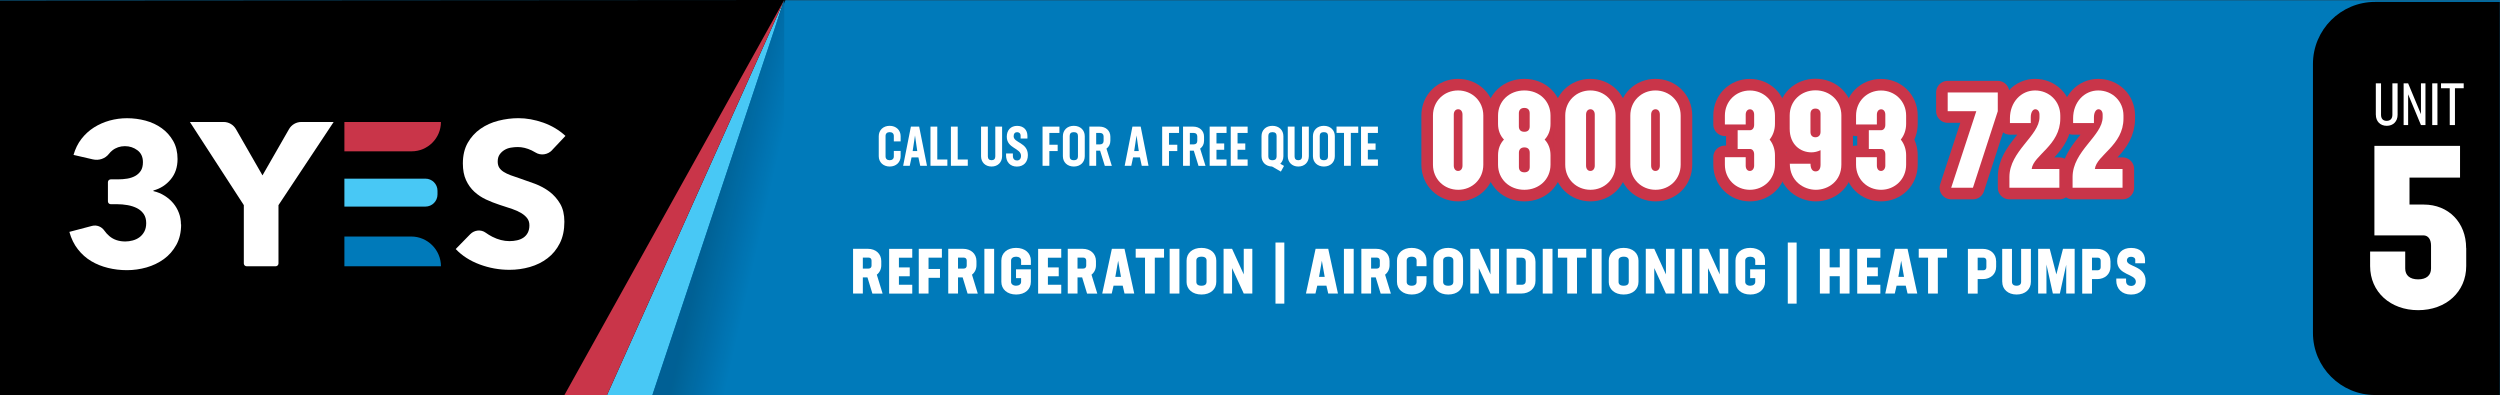 <?xml version="1.0" encoding="UTF-8"?><svg id="Layer_2" xmlns="http://www.w3.org/2000/svg" xmlns:xlink="http://www.w3.org/1999/xlink" viewBox="0 0 565.49 89.43"><rect x="0" y="0" width="565.49" height="89.43" fill="#333333" stroke="none"/><defs><style>.cls-1{fill:url(#linear-gradient);}.cls-2{fill:#007aba;}.cls-3{fill:#fff;}.cls-4{fill:#c93549;}.cls-5{fill:#48c8f5;}.cls-6{fill:none;stroke:#c93549;stroke-linecap:round;stroke-linejoin:round;stroke-width:5.24px;}</style><linearGradient id="linear-gradient" x1="161.35" y1="44.47" x2="176.77" y2="47.94" gradientTransform="matrix(1, 0, 0, 1, 0, 0)" gradientUnits="userSpaceOnUse"><stop offset="0" stop-color="#006094" stop-opacity=".99"/><stop offset=".78" stop-color="#007aba"/></linearGradient></defs><g id="Layer_1-2"><rect class="cls-2" y=".06" width="565.49" height="89.38"/><polygon points="141.44 89.43 0 89.43 0 .12 177.67 0 141.44 89.43"/><g><path class="cls-3" d="M40.97,50.75c0,1.78-.36,3.32-1.08,4.63-.72,1.3-1.66,2.38-2.82,3.22-1.16,.84-2.47,1.47-3.92,1.89-1.45,.41-2.93,.62-4.43,.62s-2.9-.17-4.29-.51c-1.39-.34-2.66-.85-3.81-1.54-1.15-.69-2.15-1.58-3-2.67-.86-1.09-1.5-2.4-1.93-3.94l5.12-1.35c1.07-.28,2.17,.16,2.8,1.07,.3,.44,.68,.85,1.12,1.23,.95,.81,2.16,1.22,3.62,1.22,.55,0,1.11-.08,1.67-.23,.57-.15,1.07-.39,1.51-.71,.44-.32,.81-.74,1.1-1.27,.29-.52,.44-1.17,.44-1.94,0-.83-.19-1.52-.57-2.07-.38-.55-.89-.99-1.51-1.31-.63-.32-1.34-.55-2.13-.69-.8-.14-1.59-.21-2.39-.21h-1.42c-.36,0-.64-.29-.64-.64v-4.34c0-.36,.29-.64,.64-.64h1.6c.73,0,1.44-.05,2.11-.16,.67-.11,1.28-.31,1.81-.6,.53-.29,.96-.69,1.28-1.18s.48-1.14,.48-1.95c0-1.17-.41-2.07-1.24-2.69-.83-.62-1.77-.93-2.84-.93s-2.06,.33-2.87,.99c-.27,.22-.51,.46-.72,.73-.85,1.11-2.29,1.59-3.66,1.27l-4.37-1.01c.4-1.38,.99-2.59,1.79-3.62,.8-1.03,1.74-1.89,2.82-2.58,1.09-.69,2.27-1.21,3.55-1.57,1.28-.35,2.6-.53,3.94-.53,1.44,0,2.84,.19,4.2,.55,1.36,.37,2.58,.94,3.65,1.71,1.07,.77,1.93,1.73,2.59,2.89,.66,1.15,.99,2.52,.99,4.09,0,1.82-.51,3.35-1.54,4.59-1.03,1.25-2.33,2.09-3.92,2.52v.14c.92,.21,1.76,.56,2.52,1.04,.76,.48,1.42,1.04,1.97,1.7,.55,.66,.98,1.4,1.28,2.21,.31,.81,.46,1.68,.46,2.6Z"/><path class="cls-3" d="M62.99,46.4v13.19c0,.36-.29,.64-.64,.64h-6.56c-.36,0-.64-.29-.64-.64v-13.19l-12.2-18.81h7.63c1.15,0,2.22,.62,2.79,1.62l6,10.46,6-10.46c.57-1,1.64-1.62,2.79-1.62h7.31l-12.48,18.81Z"/><path class="cls-3" d="M124.89,33.96c-.97,1.03-2.55,1.29-3.75,.54-.28-.17-.57-.33-.88-.48-1.09-.51-2.13-.76-3.14-.76-.52,0-1.05,.05-1.58,.14-.54,.09-1.02,.27-1.44,.53-.43,.26-.79,.6-1.08,1.01-.29,.42-.44,.94-.44,1.59,0,.55,.11,1.01,.34,1.38,.23,.37,.57,.69,1.01,.97,.44,.28,.97,.53,1.58,.76,.61,.23,1.3,.47,2.06,.71,1.1,.37,2.25,.78,3.44,1.22,1.19,.45,2.28,1.04,3.26,1.77,.98,.74,1.79,1.65,2.43,2.74,.64,1.09,.96,2.45,.96,4.08,0,1.87-.34,3.5-1.03,4.86-.69,1.37-1.61,2.5-2.78,3.39-1.16,.89-2.49,1.55-3.99,1.98-1.5,.43-3.04,.64-4.63,.64-2.32,0-4.57-.41-6.74-1.22-2.17-.81-3.98-1.97-5.41-3.48l3.29-3.36c.93-.95,2.43-1.12,3.5-.33,.45,.33,.95,.63,1.49,.91,1.3,.66,2.59,.99,3.88,.99,.58,0,1.15-.06,1.7-.18,.55-.12,1.03-.32,1.45-.6,.41-.28,.74-.64,.99-1.11,.24-.46,.37-1.01,.37-1.66s-.15-1.14-.46-1.57c-.31-.43-.74-.82-1.31-1.18-.57-.35-1.27-.68-2.11-.97-.84-.29-1.8-.61-2.87-.94-1.04-.34-2.06-.74-3.05-1.2-.99-.46-1.88-1.05-2.66-1.77-.78-.72-1.41-1.6-1.88-2.63-.47-1.03-.71-2.28-.71-3.76,0-1.81,.37-3.37,1.1-4.66,.73-1.29,1.7-2.35,2.89-3.18,1.19-.83,2.54-1.44,4.04-1.82,1.5-.38,3.01-.58,4.54-.58,1.83,0,3.71,.34,5.62,1.01,1.91,.68,3.59,1.68,5.02,3l-3.01,3.19Z"/><path class="cls-4" d="M77.9,27.59h21.84c0,3.66-2.97,6.64-6.64,6.64h-15.2v-6.64h0Z"/><path class="cls-5" d="M77.9,40.41h18.33c1.5,0,2.73,1.22,2.73,2.73v.86c0,1.5-1.22,2.73-2.73,2.73h-18.33v-6.32h0Z"/><path class="cls-2" d="M77.9,53.5h15.11c3.71,0,6.73,3.02,6.73,6.73h-21.84v-6.73h0Z"/></g><path d="M537.23,.42h28.22V89.35h-28.22c-7.76,0-14.05-6.3-14.05-14.05V14.48c0-7.76,6.3-14.05,14.05-14.05Z"/><path class="cls-3" d="M557.85,56.12v4.05c0,5.89-4.61,9.99-10.87,9.99s-10.87-4.1-10.87-9.99v-3.28h7.94v3.84c0,1.54,1.03,2.46,2.92,2.46s2.92-.92,2.92-2.46v-5.18c0-1.44-.67-2.31-1.74-2.31h-11.07v-20.24h19.37v7.17h-11.43v6.1h3.23c5.59,0,9.58,4.05,9.58,9.84Z"/><g><path class="cls-3" d="M537.4,25.96v-7.11h1.18v7.11c0,.87,.44,1.38,1.27,1.38s1.3-.51,1.3-1.38v-7.11h1.18v7.11c0,1.49-.98,2.5-2.46,2.5s-2.46-1.02-2.46-2.5Z"/><path class="cls-3" d="M548.63,18.85v9.44h-1.02l-2.9-6.96v6.96h-1.02v-9.44h1.02l2.9,6.97v-6.97h1.02Z"/><path class="cls-3" d="M550.16,18.85h1.18v9.44h-1.18v-9.44Z"/><path class="cls-3" d="M557.28,19.96h-1.98v8.33h-1.18v-8.33h-1.97v-1.11h5.13v1.11Z"/></g><g><polygon class="cls-5" points="177.39 0 137.28 89.41 147.54 89.43 177.39 0"/><polygon class="cls-4" points="177.39 0 137.28 89.41 127.64 89.41 177.39 0"/><polygon class="cls-1" points="177.39 0 147.54 89.43 177.39 89.41 177.39 0"/></g><g><path class="cls-3" d="M198.77,35.33v-4.53c0-1.36,1.01-2.34,2.47-2.34s2.48,.98,2.48,2.34v1.18h-1.54v-1.23c0-.54-.34-.86-.93-.86s-.94,.32-.94,.86v4.63c0,.54,.34,.86,.93,.86s.94-.32,.94-.86v-1.24h1.54v1.19c0,1.36-1.01,2.34-2.47,2.34s-2.48-.98-2.48-2.34Z"/><path class="cls-3" d="M207.73,35.6h-1.54l-.41,1.9h-1.49l1.75-8.86h1.87l1.77,8.86h-1.53l-.41-1.9Zm-.76-4.96l-.53,3.53h1.04l-.51-3.53Z"/><path class="cls-3" d="M214.29,36.07v1.43h-3.82v-8.86h1.54v7.44h2.28Z"/><path class="cls-3" d="M218.91,36.07v1.43h-3.82v-8.86h1.54v7.44h2.28Z"/><path class="cls-3" d="M221.91,35.33v-6.7h1.54v6.75c0,.54,.28,.86,.84,.86s.84-.32,.84-.86v-6.75h1.54v6.7c0,1.36-.95,2.34-2.38,2.34s-2.38-.98-2.38-2.34Z"/><path class="cls-3" d="M227.57,35.08v-.37h1.54v.56c0,.73,.43,1.03,.94,1.03s.9-.36,.9-1.04c0-1.8-3.22-1.64-3.22-4.34,0-1.49,.91-2.45,2.34-2.45s2.33,.89,2.33,2.29v.58h-1.54v-.7c0-.46-.35-.74-.79-.74-.46,0-.79,.31-.79,.91,0,1.55,3.22,1.37,3.22,4.28,0,1.58-.97,2.59-2.48,2.59s-2.46-1.01-2.46-2.59Z"/><path class="cls-3" d="M237.36,30.06v2.68h1.88v1.43h-1.88v3.33h-1.54v-8.86h3.82v1.43h-2.28Z"/><path class="cls-3" d="M240.42,35.33v-4.53c0-1.36,.98-2.34,2.47-2.34s2.48,.98,2.48,2.34v4.53c0,1.36-.99,2.34-2.47,2.34s-2.48-.98-2.48-2.34Zm3.41,.05v-4.63c0-.54-.28-.86-.93-.86s-.94,.32-.94,.86v4.63c0,.54,.27,.86,.93,.86s.94-.32,.94-.86Z"/><path class="cls-3" d="M249.9,37.5l-1.06-3.42h-.89v3.42h-1.54v-8.86h2.3c1.44,0,2.45,.93,2.45,2.27v.93c0,.75-.32,1.38-.88,1.78l1.21,3.89h-1.6Zm-1.95-4.84h.87c.51,0,.81-.29,.81-.79v-1.01c0-.5-.3-.79-.81-.79h-.87v2.59Z"/><path class="cls-3" d="M257.84,35.6h-1.54l-.41,1.9h-1.49l1.75-8.86h1.87l1.77,8.86h-1.53l-.41-1.9Zm-.76-4.96l-.53,3.53h1.04l-.51-3.53Z"/><path class="cls-3" d="M264.42,30.06v2.68h1.88v1.43h-1.88v3.33h-1.54v-8.86h3.82v1.43h-2.28Z"/><path class="cls-3" d="M271.09,37.5l-1.06-3.42h-.89v3.42h-1.54v-8.86h2.3c1.44,0,2.45,.93,2.45,2.27v.93c0,.75-.32,1.38-.88,1.78l1.21,3.89h-1.6Zm-1.95-4.84h.87c.51,0,.81-.29,.81-.79v-1.01c0-.5-.3-.79-.81-.79h-.87v2.59Z"/><path class="cls-3" d="M275.16,30.06v2.39h1.75v1.43h-1.75v2.19h2.28v1.43h-3.82v-8.86h3.82v1.43h-2.28Z"/><path class="cls-3" d="M279.93,30.06v2.39h1.75v1.43h-1.75v2.19h2.28v1.43h-3.82v-8.86h3.82v1.43h-2.28Z"/><path class="cls-3" d="M289.72,38.81l-1.98-1.14c-1.44-.04-2.39-1-2.39-2.34v-4.53c0-1.36,.98-2.34,2.47-2.34s2.48,.98,2.48,2.34v4.53c0,.7-.26,1.3-.71,1.71l.85,.49-.71,1.28Zm-1.9-2.57c.66,0,.94-.32,.94-.86v-4.63c0-.54-.28-.86-.93-.86s-.94,.32-.94,.86v4.63c0,.54,.28,.86,.93,.86Z"/><path class="cls-3" d="M291.29,35.33v-6.7h1.54v6.75c0,.54,.27,.86,.84,.86s.84-.32,.84-.86v-6.75h1.54v6.7c0,1.36-.95,2.34-2.38,2.34s-2.38-.98-2.38-2.34Z"/><path class="cls-3" d="M296.98,35.33v-4.53c0-1.36,.98-2.34,2.47-2.34s2.48,.98,2.48,2.34v4.53c0,1.36-.99,2.34-2.47,2.34s-2.48-.98-2.48-2.34Zm3.41,.05v-4.63c0-.54-.28-.86-.93-.86s-.94,.32-.94,.86v4.63c0,.54,.28,.86,.93,.86s.94-.32,.94-.86Z"/><path class="cls-3" d="M307.23,30.06h-1.68v7.44h-1.54v-7.44h-1.69v-1.43h4.91v1.43Z"/><path class="cls-3" d="M309.4,30.06v2.39h1.75v1.43h-1.75v2.19h2.28v1.43h-3.82v-8.86h3.82v1.43h-2.28Z"/></g><g><path class="cls-3" d="M196.22,62.75h-1.05v3.65h-2.21v-10.12h3.36c1.77,0,3.02,1.13,3.02,2.77v.94c0,.9-.38,1.65-1.01,2.14l1.31,4.28h-2.31l-1.11-3.65Zm-1.05-2h1.3c.41,0,.67-.26,.67-.67v-1.14c0-.41-.26-.67-.66-.67h-1.31v2.48Z"/><path class="cls-3" d="M203.33,58.28v2.21h2.45v2h-2.45v1.92h3.02v2h-5.23v-10.12h5.23v2h-3.02Z"/><path class="cls-3" d="M210.03,58.28v2.56h2.59v2h-2.59v3.56h-2.21v-10.12h5.23v2h-3.02Z"/><path class="cls-3" d="M217.75,62.75h-1.05v3.65h-2.21v-10.12h3.36c1.77,0,3.02,1.13,3.02,2.77v.94c0,.9-.38,1.65-1.01,2.14l1.31,4.28h-2.31l-1.11-3.65Zm-1.05-2h1.3c.41,0,.67-.26,.67-.67v-1.14c0-.41-.26-.67-.66-.67h-1.31v2.48Z"/><path class="cls-3" d="M222.66,56.28h2.21v10.12h-2.21v-10.12Z"/><path class="cls-3" d="M230.97,59.93v-1.01c0-.51-.47-.86-1.13-.86s-1.14,.34-1.14,.86v4.85c0,.51,.48,.86,1.13,.86s1.14-.34,1.14-.86v-.85h-1.15v-2h3.36v2.82c0,1.7-1.31,2.88-3.33,2.88s-3.35-1.18-3.35-2.88v-4.79c0-1.7,1.31-2.88,3.33-2.88s3.35,1.18,3.35,2.88v.98h-2.21Z"/><path class="cls-3" d="M237.03,58.28v2.21h2.45v2h-2.45v1.92h3.02v2h-5.23v-10.12h5.23v2h-3.02Z"/><path class="cls-3" d="M244.78,62.75h-1.05v3.65h-2.21v-10.12h3.36c1.77,0,3.02,1.13,3.02,2.77v.94c0,.9-.38,1.65-1.01,2.14l1.31,4.28h-2.31l-1.11-3.65Zm-1.05-2h1.3c.41,0,.67-.26,.67-.67v-1.14c0-.41-.26-.67-.66-.67h-1.31v2.48Z"/><path class="cls-3" d="M253.95,64.62h-2.07l-.41,1.78h-2.15l2.18-10.12h2.86l2.2,10.12h-2.2l-.41-1.78Zm-1.03-5.64l-.64,3.65h1.28l-.64-3.65Z"/><path class="cls-3" d="M263.31,58.28h-2.1v8.12h-2.21v-8.12h-2.11v-2h6.41v2Z"/><path class="cls-3" d="M264.57,56.28h2.21v10.12h-2.21v-10.12Z"/><path class="cls-3" d="M268.4,63.74v-4.79c0-1.7,1.31-2.88,3.36-2.88s3.36,1.18,3.36,2.88v4.79c0,1.7-1.31,2.88-3.35,2.88s-3.38-1.18-3.38-2.88Zm4.52,.03v-4.85c0-.51-.34-.86-1.14-.86s-1.17,.34-1.17,.86v4.85c0,.51,.34,.86,1.15,.86s1.15-.34,1.15-.86Z"/><path class="cls-3" d="M283.27,56.28v10.12h-1.94l-2.64-5.76v5.76h-1.92v-10.12h1.92l2.64,5.79v-5.79h1.94Z"/><path class="cls-3" d="M290.51,54.86v13.82h-2v-13.82h2Z"/><path class="cls-3" d="M300.03,64.62h-2.07l-.41,1.78h-2.15l2.18-10.12h2.86l2.2,10.12h-2.2l-.41-1.78Zm-1.03-5.64l-.64,3.65h1.28l-.64-3.65Z"/><path class="cls-3" d="M303.99,56.28h2.21v10.12h-2.21v-10.12Z"/><path class="cls-3" d="M311.19,62.75h-1.05v3.65h-2.21v-10.12h3.36c1.77,0,3.02,1.13,3.02,2.77v.94c0,.9-.38,1.65-1.01,2.14l1.31,4.28h-2.31l-1.11-3.65Zm-1.05-2h1.3c.41,0,.67-.26,.67-.67v-1.14c0-.41-.26-.67-.66-.67h-1.31v2.48Z"/><path class="cls-3" d="M315.99,63.74v-4.79c0-1.7,1.31-2.88,3.33-2.88s3.35,1.18,3.35,2.88v1.27h-2.24v-1.3c0-.51-.37-.86-1.1-.86s-1.14,.34-1.14,.86v4.85c0,.51,.38,.86,1.13,.86s1.11-.34,1.11-.86v-1.3h2.24v1.27c0,1.7-1.31,2.88-3.33,2.88s-3.35-1.18-3.35-2.88Z"/><path class="cls-3" d="M324.22,63.74v-4.79c0-1.7,1.31-2.88,3.36-2.88s3.36,1.18,3.36,2.88v4.79c0,1.7-1.31,2.88-3.35,2.88s-3.38-1.18-3.38-2.88Zm4.52,.03v-4.85c0-.51-.34-.86-1.14-.86s-1.17,.34-1.17,.86v4.85c0,.51,.34,.86,1.15,.86s1.15-.34,1.15-.86Z"/><path class="cls-3" d="M339.08,56.28v10.12h-1.94l-2.64-5.76v5.76h-1.92v-10.12h1.92l2.64,5.79v-5.79h1.94Z"/><path class="cls-3" d="M347.32,59.16v4.36c0,1.7-1.31,2.88-3.24,2.88h-3.28v-10.12h3.26c1.92,0,3.25,1.18,3.25,2.88Zm-2.21-.03c0-.51-.33-.85-.88-.85h-1.21v6.13h1.2c.57,0,.9-.34,.9-.86v-4.42Z"/><path class="cls-3" d="M348.96,56.28h2.21v10.12h-2.21v-10.12Z"/><path class="cls-3" d="M358.81,58.28h-2.1v8.12h-2.21v-8.12h-2.11v-2h6.41v2Z"/><path class="cls-3" d="M360.07,56.28h2.21v10.12h-2.21v-10.12Z"/><path class="cls-3" d="M363.9,63.74v-4.79c0-1.7,1.31-2.88,3.36-2.88s3.36,1.18,3.36,2.88v4.79c0,1.7-1.31,2.88-3.35,2.88s-3.38-1.18-3.38-2.88Zm4.52,.03v-4.85c0-.51-.34-.86-1.14-.86s-1.17,.34-1.17,.86v4.85c0,.51,.34,.86,1.15,.86s1.15-.34,1.15-.86Z"/><path class="cls-3" d="M378.77,56.28v10.12h-1.94l-2.64-5.76v5.76h-1.92v-10.12h1.92l2.64,5.79v-5.79h1.94Z"/><path class="cls-3" d="M380.49,56.28h2.21v10.12h-2.21v-10.12Z"/><path class="cls-3" d="M390.93,56.28v10.12h-1.94l-2.64-5.76v5.76h-1.92v-10.12h1.92l2.64,5.79v-5.79h1.94Z"/><path class="cls-3" d="M397.03,59.93v-1.01c0-.51-.47-.86-1.13-.86s-1.14,.34-1.14,.86v4.85c0,.51,.48,.86,1.13,.86s1.14-.34,1.14-.86v-.85h-1.15v-2h3.36v2.82c0,1.7-1.31,2.88-3.33,2.88s-3.35-1.18-3.35-2.88v-4.79c0-1.7,1.31-2.88,3.33-2.88s3.35,1.18,3.35,2.88v.98h-2.21Z"/><path class="cls-3" d="M406.39,54.86v13.82h-2v-13.82h2Z"/><path class="cls-3" d="M418.36,56.28v10.12h-2.21v-3.92h-2.29v3.92h-2.21v-10.12h2.21v4.2h2.29v-4.2h2.21Z"/><path class="cls-3" d="M422.31,58.28v2.21h2.45v2h-2.45v1.92h3.02v2h-5.23v-10.12h5.23v2h-3.02Z"/><path class="cls-3" d="M431.07,64.62h-2.07l-.41,1.78h-2.15l2.18-10.12h2.86l2.2,10.12h-2.2l-.41-1.78Zm-1.03-5.64l-.64,3.65h1.28l-.64-3.65Z"/><path class="cls-3" d="M440.43,58.28h-2.1v8.12h-2.21v-8.12h-2.11v-2h6.41v2Z"/><path class="cls-3" d="M451.52,59.05v1.3c0,1.64-1.24,2.78-3.01,2.78h-1.17v3.28h-2.21v-10.12h3.36c1.77,0,3.02,1.14,3.02,2.77Zm-2.21-.1c0-.4-.26-.67-.66-.67h-1.31v2.85h1.3c.41,0,.67-.27,.67-.68v-1.5Z"/><path class="cls-3" d="M452.89,63.74v-7.45h2.21v7.48c0,.51,.33,.86,1.03,.86s1.04-.34,1.04-.86v-7.48h2.21v7.45c0,1.7-1.27,2.88-3.23,2.88s-3.25-1.18-3.25-2.88Z"/><path class="cls-3" d="M469.27,66.4h-1.9v-6.51l-1.44,6.51h-1.58l-1.45-6.57v6.57h-1.88v-10.12h2.62l1.5,5.79,1.5-5.79h2.64v10.12Z"/><path class="cls-3" d="M477.38,59.05v1.3c0,1.64-1.24,2.78-3.01,2.78h-1.17v3.28h-2.21v-10.12h3.36c1.77,0,3.02,1.14,3.02,2.77Zm-2.21-.1c0-.4-.26-.67-.66-.67h-1.31v2.85h1.3c.41,0,.67-.27,.67-.68v-1.5Z"/><path class="cls-3" d="M478.7,63.41v-.4h2.21v.63c0,.73,.57,1.04,1.18,1.04,.48,0,1.03-.3,1.03-.98,0-1.81-4.23-1.38-4.23-4.66,0-1.72,1.11-2.96,3.16-2.96s3.15,1.13,3.15,2.84v.63h-2.21v-.77c0-.44-.43-.7-.96-.7-.5,0-.93,.27-.93,.86,0,1.45,4.23,1.13,4.23,4.57,0,1.85-1.23,3.12-3.29,3.12s-3.35-1.28-3.35-3.21Z"/></g><g><g><path class="cls-6" d="M324.13,37.25v-11.11c0-3.28,2.52-5.68,5.68-5.68s5.71,2.4,5.71,5.68v11.11c0,3.28-2.52,5.68-5.68,5.68s-5.71-2.4-5.71-5.68Zm6.68,.21v-11.54c0-.73-.39-1.21-.97-1.21-.61,0-1,.49-1,1.21v11.54c0,.73,.39,1.21,.97,1.21,.61,0,1-.49,1-1.21Z"/><path class="cls-6" d="M350.72,28.02c0,1.46-.49,2.67-1.33,3.55,.85,.88,1.33,2.1,1.33,3.55v2.13c0,3.28-2.55,5.68-5.92,5.68s-5.95-2.4-5.95-5.68v-2.13c0-1.46,.49-2.67,1.34-3.55-.85-.88-1.34-2.09-1.34-3.55v-1.88c0-3.28,2.55-5.68,5.95-5.68s5.92,2.4,5.92,5.68v1.88Zm-7.16,.58c0,.73,.39,1.21,1.24,1.21s1.21-.49,1.21-1.21v-2.98c0-.73-.39-1.21-1.21-1.21s-1.24,.49-1.24,1.21v2.98Zm2.46,5.95c0-.73-.39-1.21-1.21-1.21s-1.24,.49-1.24,1.21v3.22c0,.73,.39,1.21,1.24,1.21s1.21-.49,1.21-1.21v-3.22Z"/><path class="cls-6" d="M354.05,37.25v-11.11c0-3.28,2.52-5.68,5.68-5.68s5.71,2.4,5.71,5.68v11.11c0,3.28-2.52,5.68-5.68,5.68s-5.71-2.4-5.71-5.68Zm6.68,.21v-11.54c0-.73-.4-1.21-.97-1.21-.61,0-1,.49-1,1.21v11.54c0,.73,.39,1.21,.97,1.21,.61,0,1-.49,1-1.21Z"/><path class="cls-6" d="M368.77,37.25v-11.11c0-3.28,2.52-5.68,5.68-5.68s5.71,2.4,5.71,5.68v11.11c0,3.28-2.52,5.68-5.68,5.68s-5.71-2.4-5.71-5.68Zm6.68,.21v-11.54c0-.73-.4-1.21-.97-1.21-.61,0-1,.49-1,1.21v11.54c0,.73,.39,1.21,.97,1.21,.61,0,1-.49,1-1.21Z"/><path class="cls-6" d="M401.49,28.02c0,1.37-.45,2.61-1.21,3.55,.76,.94,1.21,2.19,1.21,3.55v2.13c0,3.28-2.55,5.68-5.68,5.68s-5.65-2.4-5.65-5.68v-1.7h4.71v1.91c0,.73,.36,1.21,.94,1.21,.55,0,.97-.49,.97-1.21v-2.55c0-.73-.39-1.21-.94-1.21h-2.79v-4.25h2.79c.55,0,.94-.49,.94-1.21v-2.31c0-.73-.39-1.21-.94-1.21-.58,0-.97,.49-.97,1.21v2.22h-4.71v-2c0-3.28,2.52-5.68,5.65-5.68s5.68,2.4,5.68,5.68v1.88Z"/><path class="cls-6" d="M416.51,26.11v11.11c0,3.77-2.98,5.71-5.77,5.71s-5.89-2-5.89-5.89h4.68c0,1.12,.42,1.73,1.15,1.73s1.12-.55,1.12-1.52v-3.28c-.67,.33-1.4,.49-2.06,.49-2.55,0-4.92-1.82-4.92-5.31v-3.04c0-3.28,2.55-5.68,5.83-5.68s5.86,2.4,5.86,5.68Zm-4.71,3.73v-4.07c0-.73-.4-1.21-1.16-1.21s-1.12,.49-1.12,1.21v4.07c0,.73,.39,1.21,1.12,1.21s1.16-.49,1.16-1.21Z"/><path class="cls-6" d="M431.16,28.02c0,1.37-.45,2.61-1.21,3.55,.76,.94,1.21,2.19,1.21,3.55v2.13c0,3.28-2.55,5.68-5.68,5.68s-5.65-2.4-5.65-5.68v-1.7h4.71v1.91c0,.73,.36,1.21,.94,1.21,.55,0,.97-.49,.97-1.21v-2.55c0-.73-.39-1.21-.94-1.21h-2.79v-4.25h2.79c.55,0,.94-.49,.94-1.21v-2.31c0-.73-.39-1.21-.94-1.21-.58,0-.97,.49-.97,1.21v2.22h-4.71v-2c0-3.28,2.52-5.68,5.65-5.68s5.68,2.4,5.68,5.68v1.88Z"/><path class="cls-6" d="M451.89,20.91v4.25l-5.62,17.31h-4.92l5.68-17.31h-6.47v-4.25h11.33Z"/><path class="cls-6" d="M466.03,26.8c0,6.1-6.1,8.29-6.47,11.42h6.26v4.25h-11.3v-2.43c0-5.89,6.8-9.32,6.8-13.54v-.58c0-.79-.45-1.21-.94-1.21-.52,0-1.03,.64-1.03,1.82v1.31h-4.71v-1.09c0-3.64,2.52-6.29,5.68-6.29s5.71,2.4,5.71,5.68v.67Z"/><path class="cls-6" d="M480.32,26.8c0,6.1-6.1,8.29-6.47,11.42h6.26v4.25h-11.3v-2.43c0-5.89,6.8-9.32,6.8-13.54v-.58c0-.79-.45-1.21-.94-1.21-.52,0-1.03,.64-1.03,1.82v1.31h-4.71v-1.09c0-3.64,2.52-6.29,5.68-6.29s5.71,2.4,5.71,5.68v.67Z"/></g><g><path class="cls-3" d="M324.13,37.25v-11.11c0-3.28,2.52-5.68,5.68-5.68s5.71,2.4,5.71,5.68v11.11c0,3.28-2.52,5.68-5.68,5.68s-5.71-2.4-5.71-5.68Zm6.68,.21v-11.54c0-.73-.39-1.21-.97-1.21-.61,0-1,.49-1,1.21v11.54c0,.73,.39,1.21,.97,1.21,.61,0,1-.49,1-1.21Z"/><path class="cls-3" d="M350.72,28.02c0,1.46-.49,2.67-1.33,3.55,.85,.88,1.33,2.1,1.33,3.55v2.13c0,3.28-2.55,5.68-5.92,5.68s-5.95-2.4-5.95-5.68v-2.13c0-1.46,.49-2.67,1.34-3.55-.85-.88-1.34-2.09-1.34-3.55v-1.88c0-3.28,2.55-5.68,5.95-5.68s5.92,2.4,5.92,5.68v1.88Zm-7.16,.58c0,.73,.39,1.21,1.24,1.21s1.21-.49,1.21-1.21v-2.98c0-.73-.39-1.21-1.21-1.21s-1.24,.49-1.24,1.21v2.98Zm2.46,5.95c0-.73-.39-1.21-1.21-1.21s-1.24,.49-1.24,1.21v3.22c0,.73,.39,1.21,1.24,1.21s1.21-.49,1.21-1.21v-3.22Z"/><path class="cls-3" d="M354.05,37.25v-11.11c0-3.28,2.52-5.68,5.68-5.68s5.71,2.4,5.71,5.68v11.11c0,3.28-2.52,5.68-5.68,5.68s-5.71-2.4-5.71-5.68Zm6.68,.21v-11.54c0-.73-.4-1.21-.97-1.21-.61,0-1,.49-1,1.21v11.54c0,.73,.39,1.21,.97,1.21,.61,0,1-.49,1-1.21Z"/><path class="cls-3" d="M368.77,37.25v-11.11c0-3.28,2.52-5.68,5.68-5.68s5.71,2.4,5.71,5.68v11.11c0,3.28-2.52,5.68-5.68,5.68s-5.71-2.4-5.71-5.68Zm6.68,.21v-11.54c0-.73-.4-1.21-.97-1.21-.61,0-1,.49-1,1.21v11.54c0,.73,.39,1.21,.97,1.21,.61,0,1-.49,1-1.21Z"/><path class="cls-3" d="M401.49,28.02c0,1.37-.45,2.61-1.21,3.55,.76,.94,1.21,2.19,1.21,3.55v2.13c0,3.28-2.55,5.68-5.68,5.68s-5.65-2.4-5.65-5.68v-1.7h4.71v1.91c0,.73,.36,1.21,.94,1.21,.55,0,.97-.49,.97-1.21v-2.55c0-.73-.39-1.21-.94-1.21h-2.79v-4.25h2.79c.55,0,.94-.49,.94-1.21v-2.31c0-.73-.39-1.21-.94-1.21-.58,0-.97,.49-.97,1.21v2.22h-4.71v-2c0-3.28,2.52-5.68,5.65-5.68s5.68,2.4,5.68,5.68v1.88Z"/><path class="cls-3" d="M416.51,26.11v11.11c0,3.77-2.98,5.71-5.77,5.71s-5.89-2-5.89-5.89h4.68c0,1.12,.42,1.73,1.15,1.73s1.12-.55,1.12-1.52v-3.28c-.67,.33-1.4,.49-2.06,.49-2.55,0-4.92-1.82-4.92-5.31v-3.04c0-3.28,2.55-5.68,5.83-5.68s5.86,2.4,5.86,5.68Zm-4.71,3.73v-4.07c0-.73-.4-1.21-1.16-1.21s-1.12,.49-1.12,1.21v4.07c0,.73,.39,1.21,1.12,1.21s1.16-.49,1.16-1.21Z"/><path class="cls-3" d="M431.16,28.02c0,1.37-.45,2.61-1.21,3.55,.76,.94,1.21,2.19,1.21,3.55v2.13c0,3.28-2.55,5.68-5.68,5.68s-5.65-2.4-5.65-5.68v-1.7h4.71v1.91c0,.73,.36,1.21,.94,1.21,.55,0,.97-.49,.97-1.21v-2.55c0-.73-.39-1.21-.94-1.21h-2.79v-4.25h2.79c.55,0,.94-.49,.94-1.21v-2.31c0-.73-.39-1.21-.94-1.21-.58,0-.97,.49-.97,1.21v2.22h-4.71v-2c0-3.28,2.52-5.68,5.65-5.68s5.68,2.4,5.68,5.68v1.88Z"/><path class="cls-3" d="M451.89,20.91v4.25l-5.62,17.31h-4.92l5.68-17.31h-6.47v-4.25h11.33Z"/><path class="cls-3" d="M466.03,26.8c0,6.1-6.1,8.29-6.47,11.42h6.26v4.25h-11.3v-2.43c0-5.89,6.8-9.32,6.8-13.54v-.58c0-.79-.45-1.21-.94-1.21-.52,0-1.03,.64-1.03,1.82v1.31h-4.71v-1.09c0-3.64,2.52-6.29,5.68-6.29s5.71,2.4,5.71,5.68v.67Z"/><path class="cls-3" d="M480.32,26.8c0,6.1-6.1,8.29-6.47,11.42h6.26v4.25h-11.3v-2.43c0-5.89,6.8-9.32,6.8-13.54v-.58c0-.79-.45-1.21-.94-1.21-.52,0-1.03,.64-1.03,1.82v1.31h-4.71v-1.09c0-3.64,2.52-6.29,5.68-6.29s5.71,2.4,5.71,5.68v.67Z"/></g></g></g></svg>
